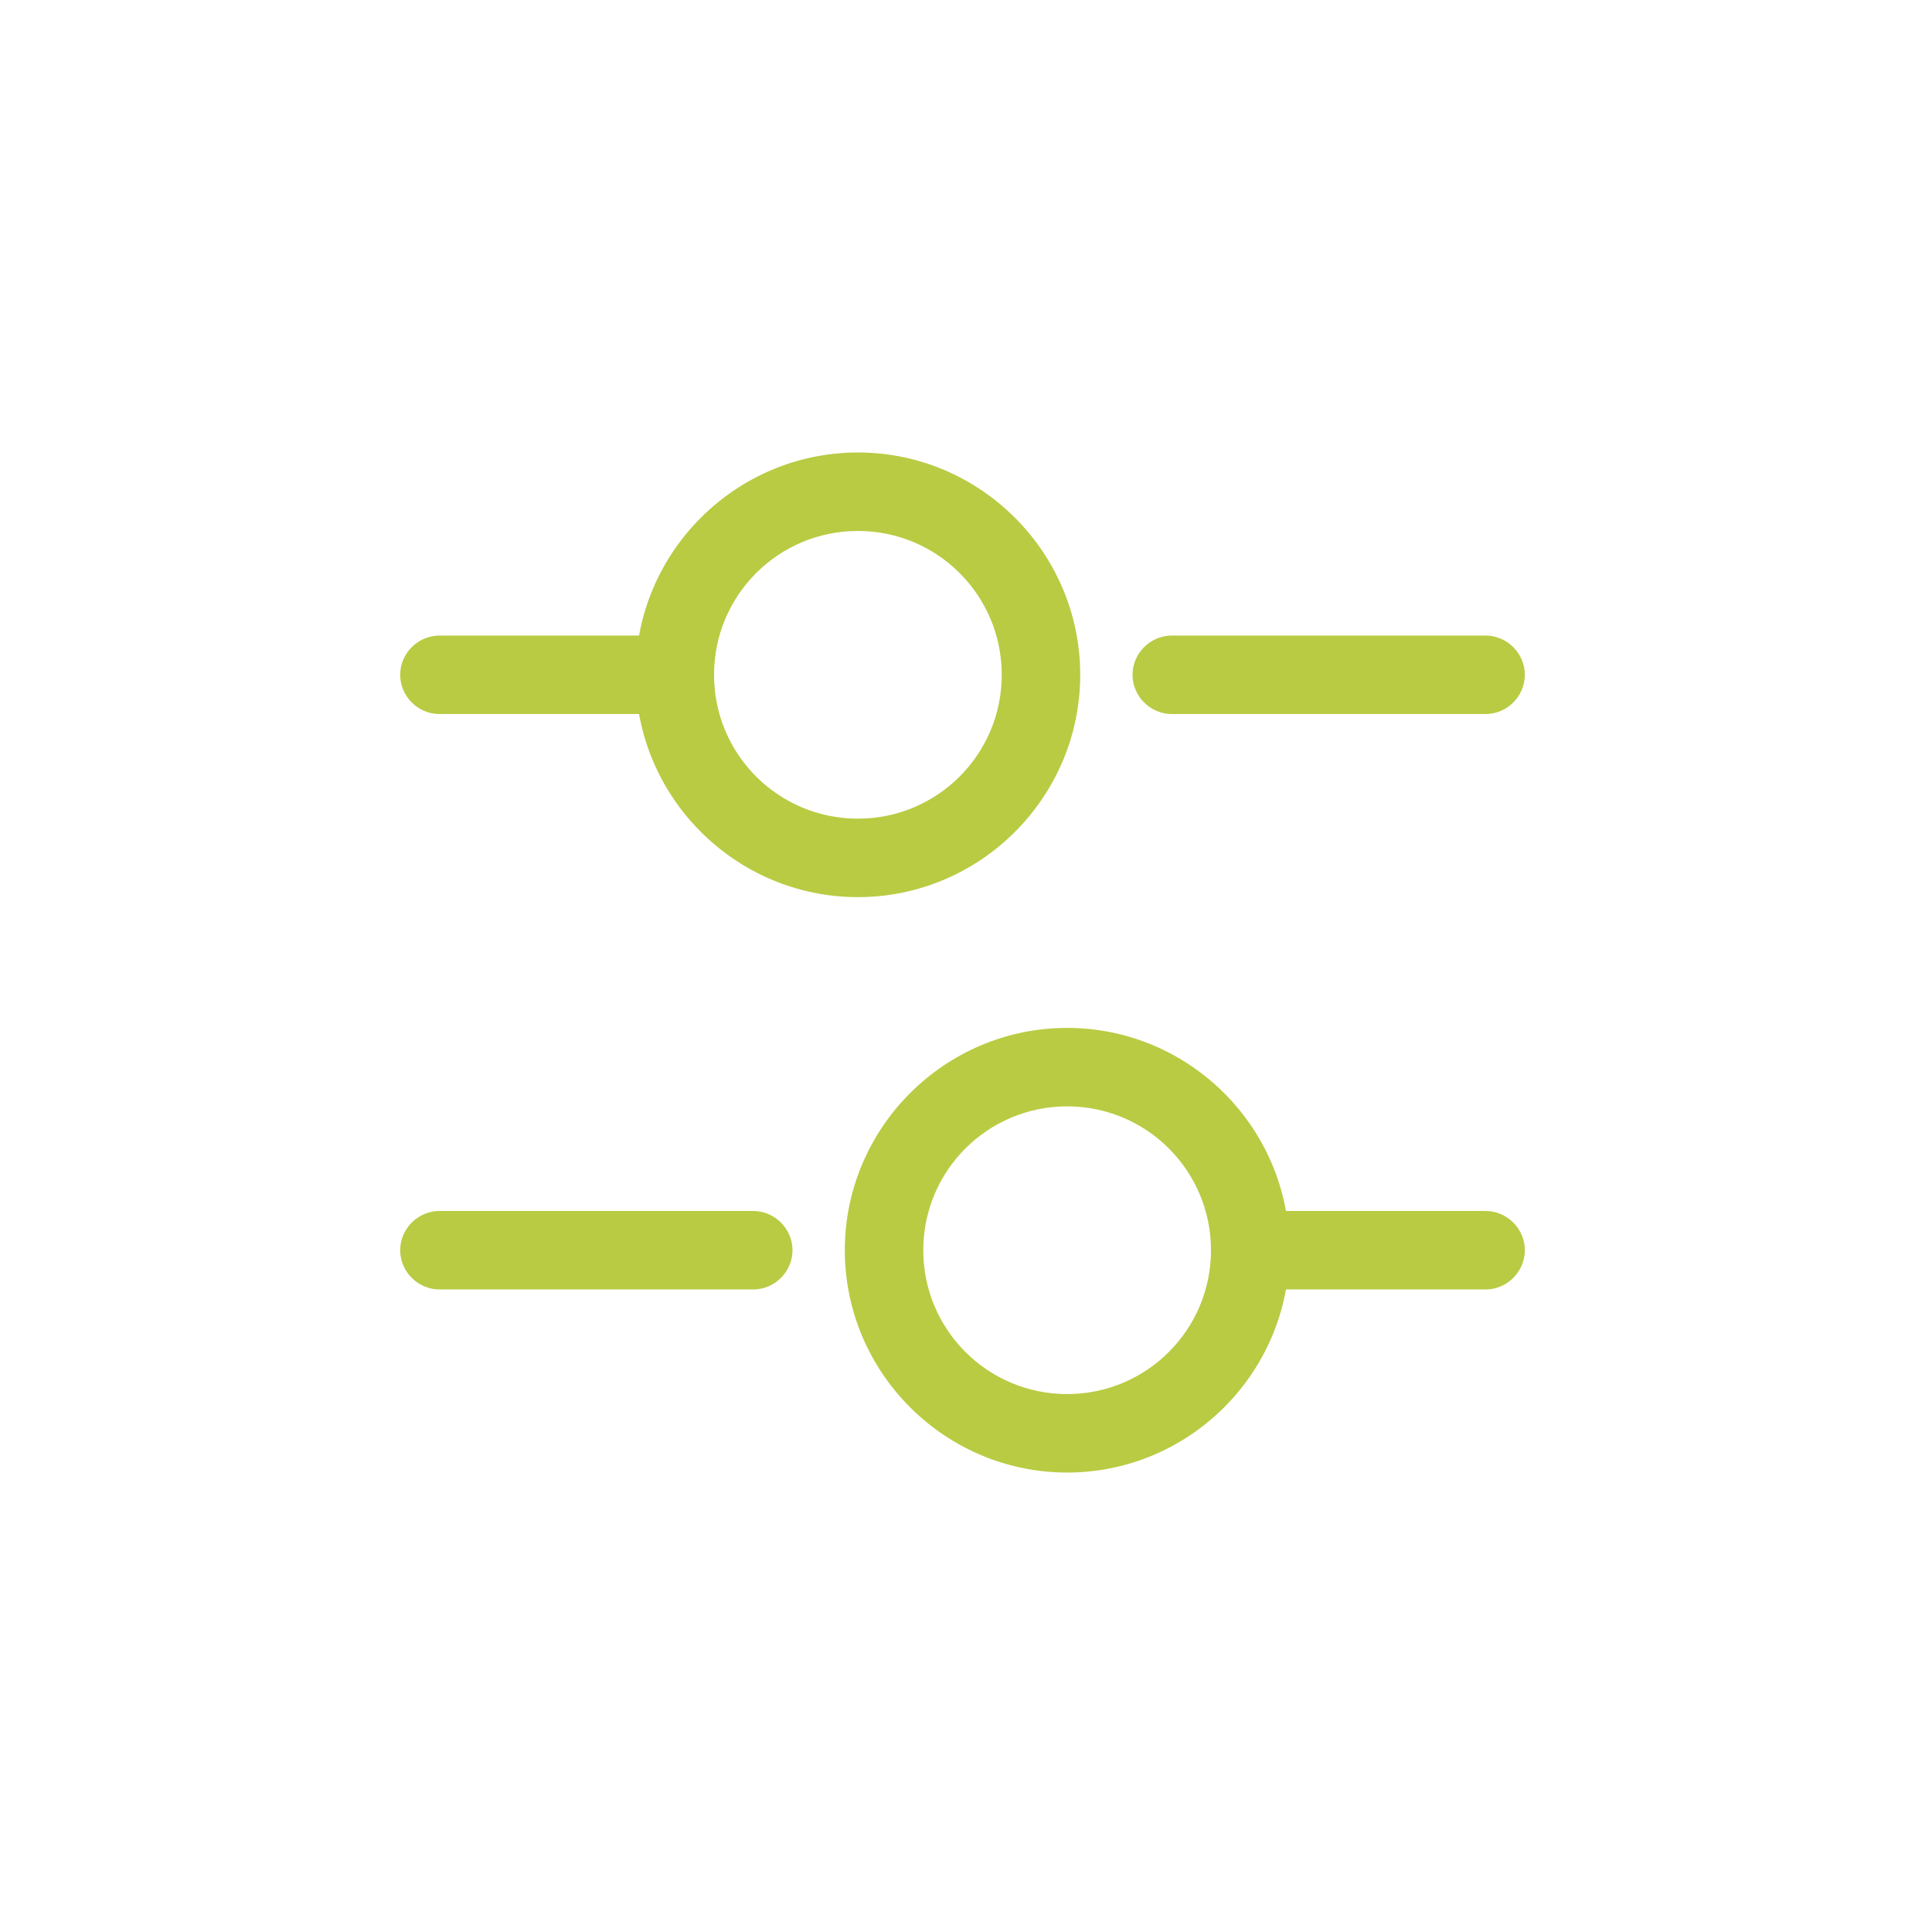 <svg xmlns="http://www.w3.org/2000/svg" width="277" height="277" viewBox="0 0 277 277" fill="none"><rect width="277" height="277" fill="white"></rect><path d="M213 102.375H168C164.925 102.375 162.375 99.825 162.375 96.75C162.375 93.675 164.925 91.125 168 91.125H213C216.075 91.125 218.625 93.675 218.625 96.75C218.625 99.825 216.075 102.375 213 102.375Z" fill="#B9CB43"></path><path d="M93 102.375H63C59.925 102.375 57.375 99.825 57.375 96.75C57.375 93.675 59.925 91.125 63 91.125H93C96.075 91.125 98.625 93.675 98.625 96.75C98.625 99.825 96.075 102.375 93 102.375Z" fill="#B9CB43"></path><path d="M123 128.625C105.45 128.625 91.125 114.3 91.125 96.75C91.125 79.2 105.45 64.875 123 64.875C140.55 64.875 154.875 79.2 154.875 96.75C154.875 114.3 140.55 128.625 123 128.625ZM123 76.125C111.6 76.125 102.375 85.35 102.375 96.75C102.375 108.15 111.6 117.375 123 117.375C134.4 117.375 143.625 108.15 143.625 96.75C143.625 85.35 134.4 76.125 123 76.125Z" fill="#B9CB43"></path><path d="M213 184.875H183C179.925 184.875 177.375 182.325 177.375 179.25C177.375 176.175 179.925 173.625 183 173.625H213C216.075 173.625 218.625 176.175 218.625 179.25C218.625 182.325 216.075 184.875 213 184.875Z" fill="#B9CB43"></path><path d="M108 184.875H63C59.925 184.875 57.375 182.325 57.375 179.25C57.375 176.175 59.925 173.625 63 173.625H108C111.075 173.625 113.625 176.175 113.625 179.25C113.625 182.325 111.075 184.875 108 184.875Z" fill="#B9CB43"></path><path d="M153 211.125C135.45 211.125 121.125 196.8 121.125 179.25C121.125 161.7 135.45 147.375 153 147.375C170.55 147.375 184.875 161.7 184.875 179.25C184.875 196.8 170.55 211.125 153 211.125ZM153 158.625C141.6 158.625 132.375 167.85 132.375 179.25C132.375 190.65 141.6 199.875 153 199.875C164.4 199.875 173.625 190.65 173.625 179.25C173.625 167.85 164.4 158.625 153 158.625Z" fill="#B9CB43"></path></svg>